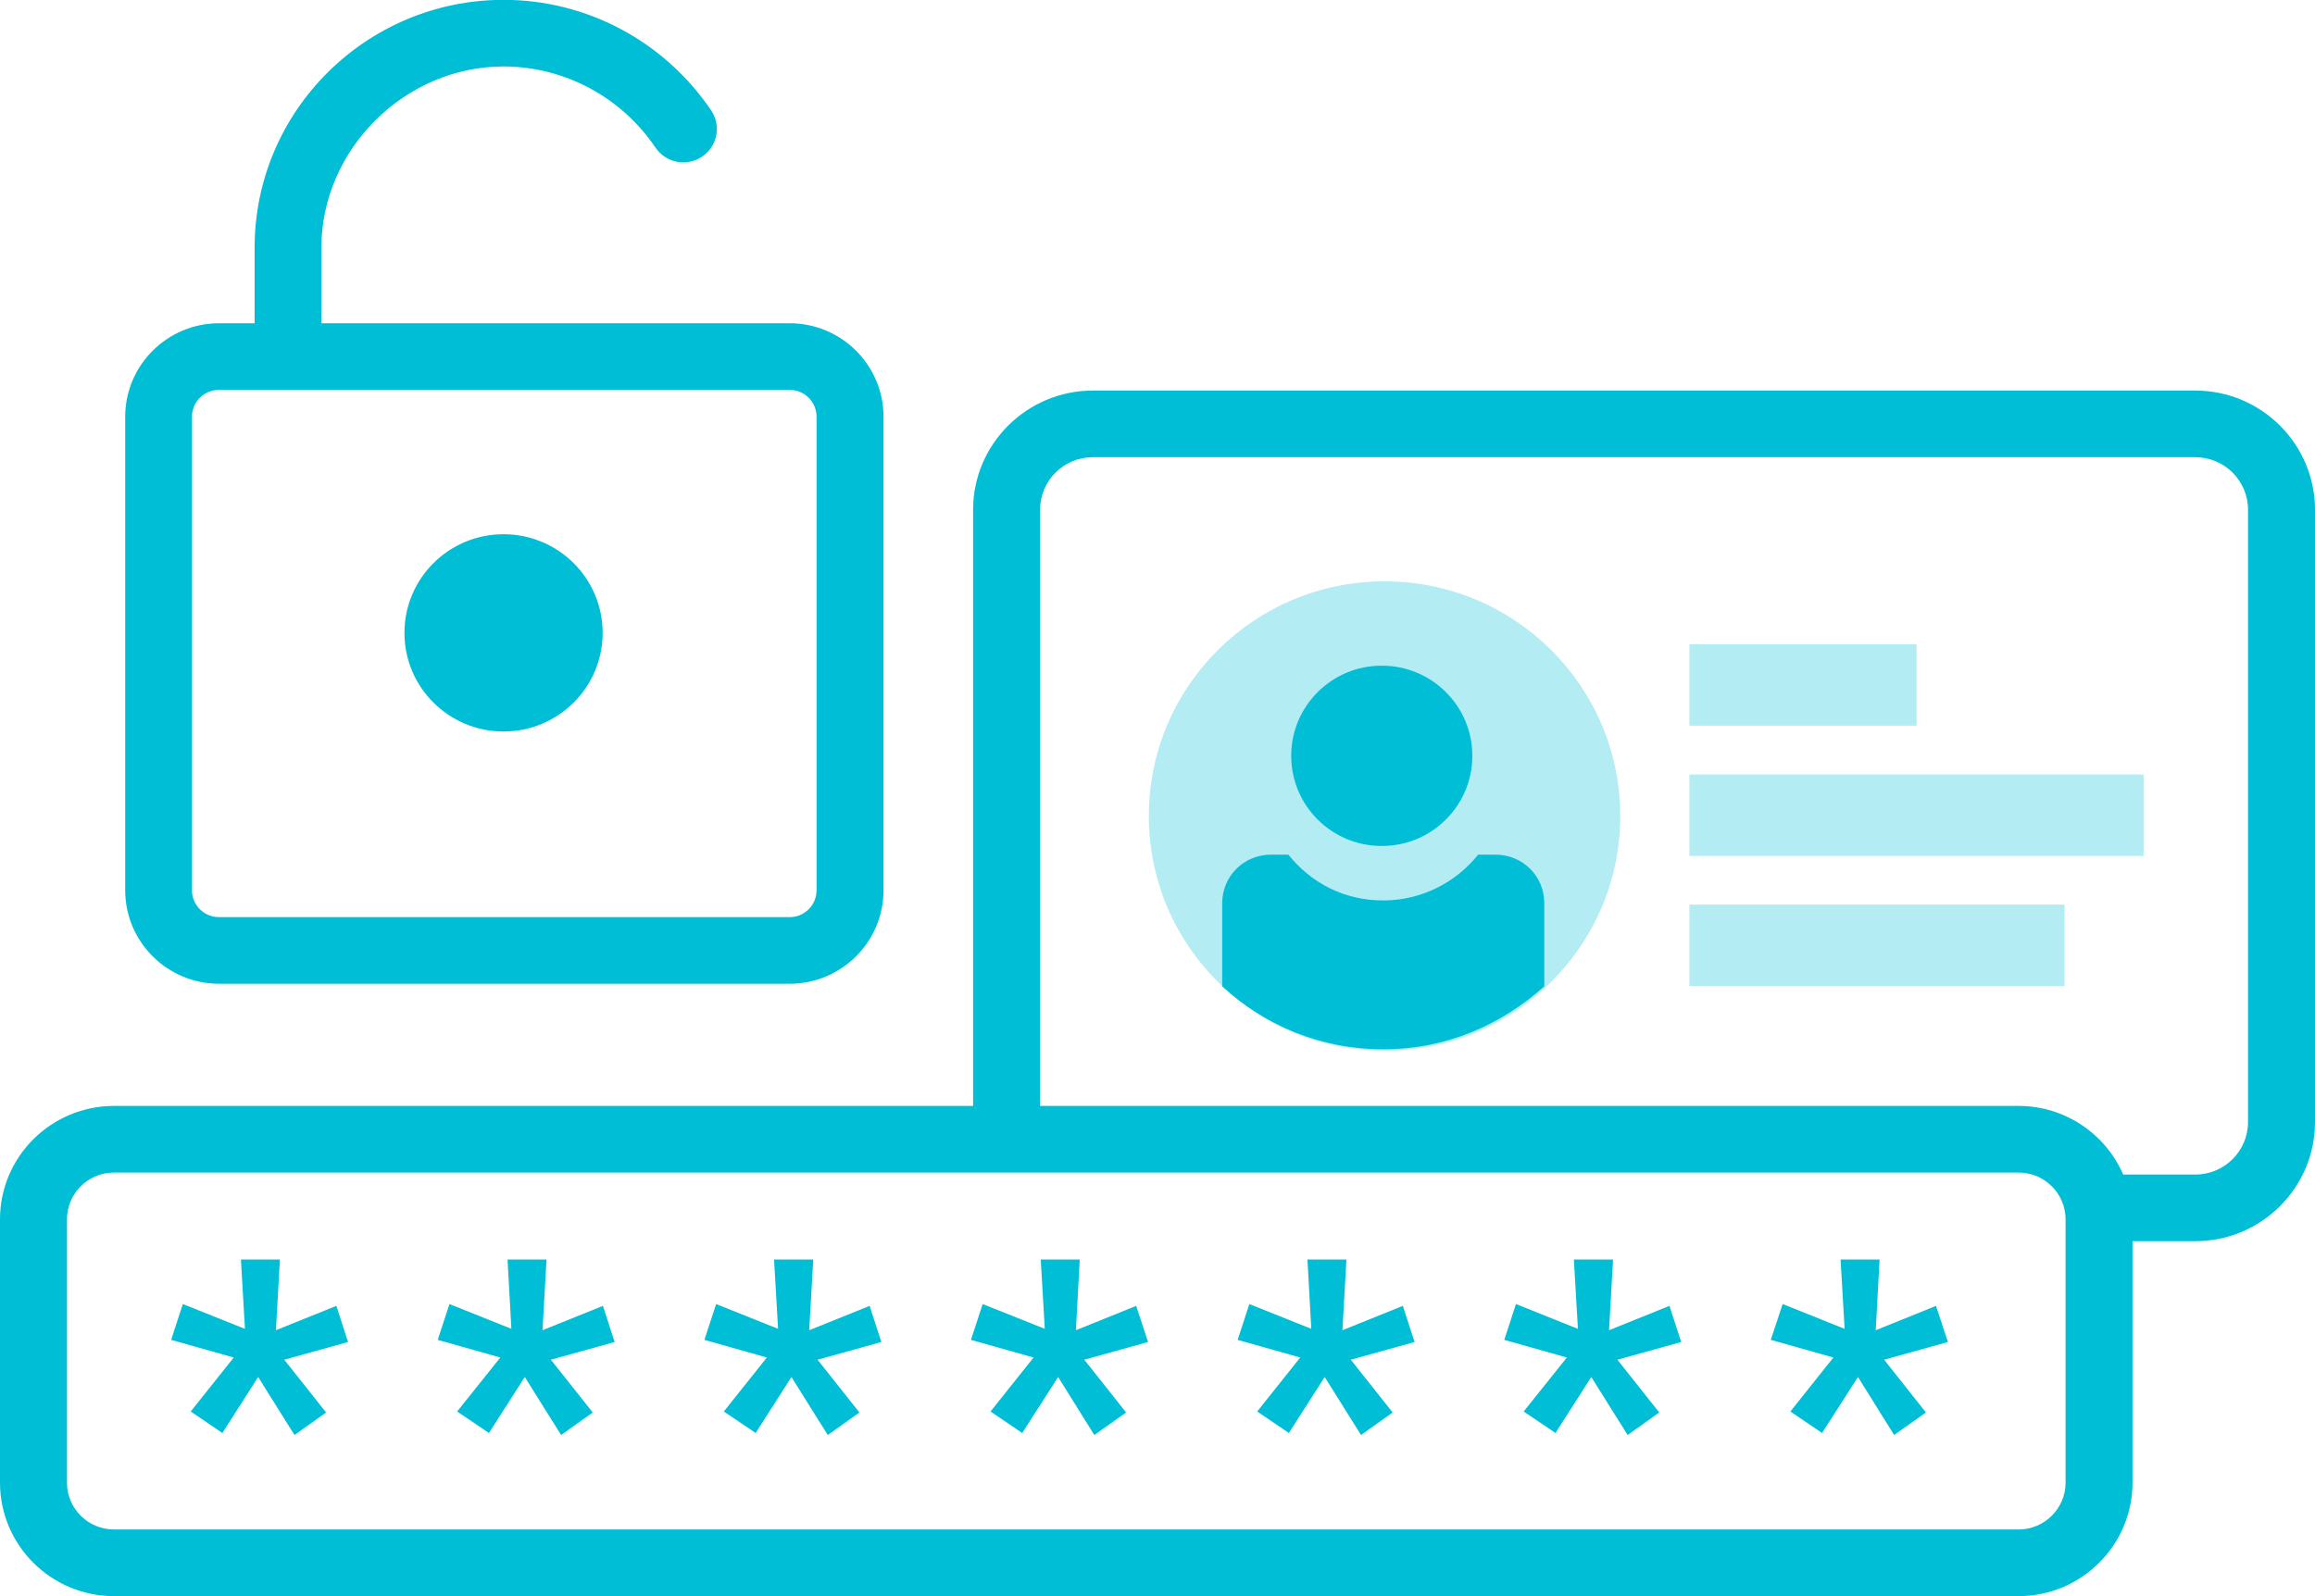 <svg xmlns="http://www.w3.org/2000/svg" width="58" height="40" viewBox="0 0 58 40" fill="none"><g clip-path="url(#clip0_9620_7498)"><g opacity="0.3"><path d="M34.688 26.328C37.95 26.328 40.594 23.696 40.594 20.449C40.594 17.202 37.95 14.569 34.688 14.569C31.427 14.569 28.783 17.202 28.783 20.449C28.783 23.696 31.427 26.328 34.688 26.328Z" fill="#00BED6"></path></g><g opacity="0.3"><path d="M51.725 22.67H42.326V24.712H51.725V22.67Z" fill="#00BED6"></path></g><g opacity="0.3"><path d="M53.705 19.409H42.326V21.451H53.705V19.409Z" fill="#00BED6"></path></g><g opacity="0.3"><path d="M48.017 16.144H42.326V18.186H48.017V16.144Z" fill="#00BED6"></path></g><path d="M55.001 9.788H27.379C25.727 9.788 24.38 11.129 24.38 12.774V27.715H2.856C1.283 27.715 0 28.988 0 30.558V37.156C0 38.722 1.279 40 2.856 40H50.572C52.145 40 53.428 38.726 53.428 37.156V31.105H55.001C56.654 31.105 58 29.765 58 28.12V12.774C58 11.129 56.654 9.788 55.001 9.788ZM51.751 37.156C51.751 37.803 51.222 38.33 50.572 38.33H2.856C2.206 38.33 1.678 37.803 1.678 37.156V30.558C1.678 29.911 2.206 29.385 2.856 29.385H50.572C51.222 29.385 51.751 29.911 51.751 30.558V37.156ZM56.322 28.12C56.322 28.846 55.731 29.435 55.001 29.435H53.194C52.757 28.425 51.747 27.715 50.572 27.715H26.058V12.774C26.058 12.047 26.649 11.458 27.379 11.458H55.001C55.731 11.458 56.322 12.047 56.322 12.774V28.12Z" fill="#00BED6"></path><path d="M34.619 21.201C35.873 21.201 36.888 20.19 36.888 18.942C36.888 17.693 35.873 16.682 34.619 16.682C33.365 16.682 32.35 17.693 32.35 18.942C32.35 20.19 33.365 21.201 34.619 21.201Z" fill="#00BED6"></path><path d="M37.466 21.418H37.034C36.493 22.098 35.629 22.566 34.656 22.566C33.683 22.566 32.856 22.136 32.278 21.418H31.846C31.162 21.418 30.621 21.956 30.621 22.637V24.717C31.665 25.685 33.07 26.295 34.656 26.295C36.241 26.295 37.608 25.685 38.691 24.717V22.637C38.691 21.956 38.15 21.418 37.466 21.418Z" fill="#00BED6"></path><path d="M8.427 32.726L6.913 33.336L7.013 31.565H6.036L6.137 33.302L4.581 32.68L4.287 33.578L5.856 34.02L4.778 35.373L5.571 35.912L6.468 34.509L7.378 35.962L8.171 35.398L7.122 34.075L8.72 33.632L8.427 32.726Z" fill="#00BED6"></path><path d="M15.106 32.726L13.592 33.336L13.693 31.565H12.716L12.812 33.302L11.26 32.68L10.967 33.578L12.535 34.02L11.453 35.373L12.25 35.912L13.148 34.509L14.058 35.962L14.851 35.398L13.802 34.075L15.4 33.632L15.106 32.726Z" fill="#00BED6"></path><path d="M21.788 32.726L20.274 33.336L20.375 31.565H19.393L19.494 33.302L17.942 32.68L17.648 33.578L19.213 34.02L18.135 35.373L18.932 35.912L19.829 34.509L20.739 35.962L21.532 35.398L20.484 34.075L22.082 33.632L21.788 32.726Z" fill="#00BED6"></path><path d="M28.466 32.726L26.956 33.336L27.052 31.565H26.075L26.176 33.302L24.62 32.68L24.326 33.578L25.895 34.02L24.817 35.373L25.61 35.912L26.511 34.509L27.417 35.962L28.214 35.398L27.166 34.075L28.764 33.632L28.466 32.726Z" fill="#00BED6"></path><path d="M35.147 32.726L33.633 33.336L33.734 31.565H32.757L32.853 33.302L31.301 32.68L31.008 33.578L32.576 34.02L31.498 35.373L32.291 35.912L33.189 34.509L34.099 35.962L34.892 35.398L33.843 34.075L35.441 33.632L35.147 32.726Z" fill="#00BED6"></path><path d="M41.827 32.726L40.313 33.336L40.414 31.565H39.432L39.533 33.302L37.981 32.68L37.688 33.578L39.256 34.02L38.174 35.373L38.971 35.912L39.868 34.509L40.779 35.962L41.571 35.398L40.523 34.075L42.121 33.632L41.827 32.726Z" fill="#00BED6"></path><path d="M48.505 32.726L46.995 33.336L47.091 31.565H46.114L46.215 33.302L44.663 32.68L44.365 33.578L45.934 34.02L44.856 35.373L45.649 35.912L46.55 34.509L47.456 35.962L48.253 35.398L47.205 34.075L48.803 33.632L48.505 32.726Z" fill="#00BED6"></path><path d="M5.485 24.654H19.783C21.079 24.654 22.136 23.606 22.136 22.311V10.444C22.136 9.153 21.083 8.101 19.783 8.101H8.052V6.209C8.052 3.746 10.141 1.666 12.615 1.666C14.134 1.666 15.56 2.426 16.424 3.7C16.684 4.084 17.204 4.184 17.59 3.925C17.975 3.666 18.076 3.149 17.816 2.764C16.642 1.031 14.696 -0.004 12.62 -0.004C9.176 -0.004 6.379 2.781 6.379 6.209V8.101H5.49C4.194 8.101 3.137 9.149 3.137 10.444V22.311C3.137 23.602 4.189 24.654 5.49 24.654H5.485ZM4.81 10.444C4.81 10.072 5.112 9.771 5.485 9.771H19.783C20.156 9.771 20.458 10.072 20.458 10.444V22.311C20.458 22.683 20.156 22.984 19.783 22.984H5.485C5.112 22.984 4.81 22.683 4.81 22.311V10.444Z" fill="#00BED6"></path><path d="M12.616 18.332C13.987 18.332 15.099 17.225 15.099 15.86C15.099 14.495 13.987 13.388 12.616 13.388C11.244 13.388 10.133 14.495 10.133 15.86C10.133 17.225 11.244 18.332 12.616 18.332Z" fill="#00BED6"></path></g><defs><clipPath id="clip0_9620_7498"><rect width="58" height="40" fill="white"></rect></clipPath></defs></svg>